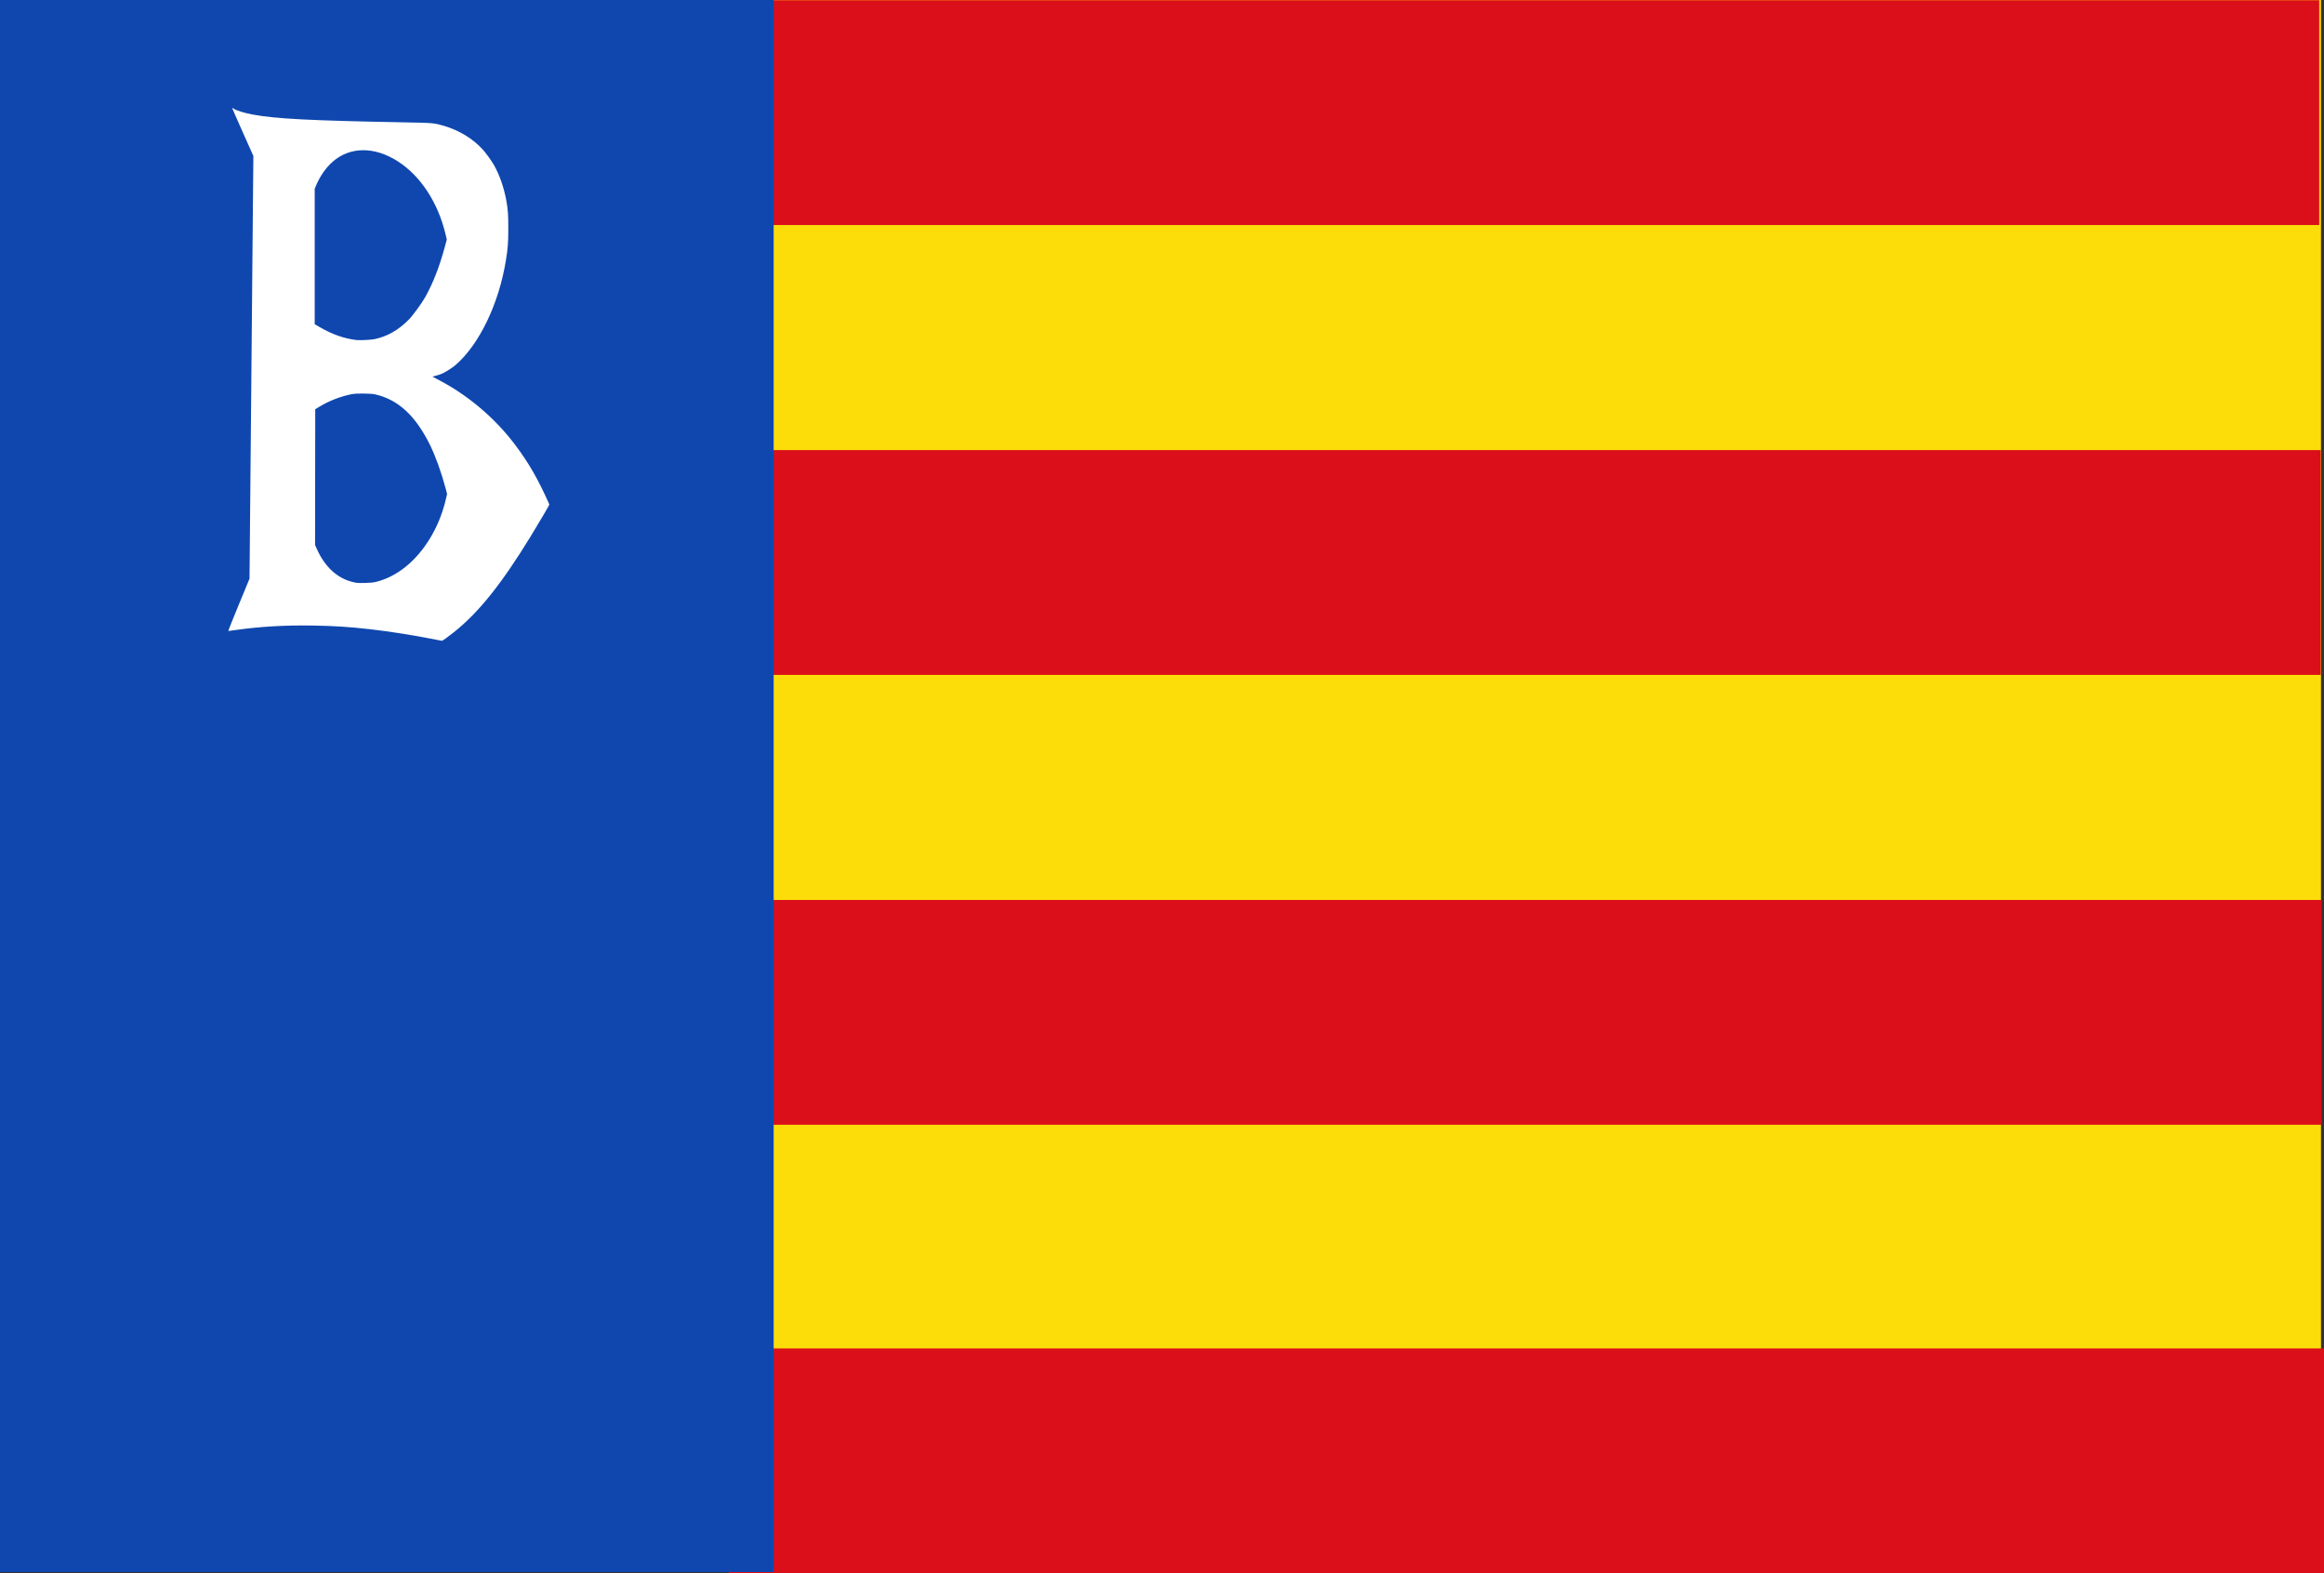 <?xml version="1.0" encoding="UTF-8" standalone="no"?>
<!-- Created with Inkscape (http://www.inkscape.org/) -->

<svg
   xmlns:dc="http://purl.org/dc/elements/1.1/"
   xmlns:cc="http://creativecommons.org/ns#"
   xmlns:rdf="http://www.w3.org/1999/02/22-rdf-syntax-ns#"
   xmlns:svg="http://www.w3.org/2000/svg"
   xmlns="http://www.w3.org/2000/svg"
   xmlns:xlink="http://www.w3.org/1999/xlink"
   xmlns:sodipodi="http://sodipodi.sourceforge.net/DTD/sodipodi-0.dtd"
   xmlns:inkscape="http://www.inkscape.org/namespaces/inkscape"
   width="823.932"
   height="557.718"
   id="svg4464"
   version="1.1"
   inkscape:version="0.48.4 r9939"
   sodipodi:docname="Brongergea vlag.svg">
  <rect width="100%" height="100%" fill="#333333" stroke="none"/>
  <defs
     id="defs4466">
    <linearGradient
       inkscape:collect="always"
       xlink:href="#linearGradient4070-8-2-8-8-7-0-6-5"
       id="linearGradient4115"
       x1="-391.996"
       y1="340.71"
       x2="-185.234"
       y2="341.72"
       gradientUnits="userSpaceOnUse" />
    <linearGradient
       id="linearGradient4070-8-2-8-8-7-0-6-5">
      <stop
         style="stop-color:#a3a3a3;stop-opacity:1;"
         offset="0"
         id="stop4072-1-2-6-4-1-4-7-9" />
      <stop
         style="stop-color:#b0b0b0;stop-opacity:1;"
         offset="0.143"
         id="stop4074-8-0-7-0-4-8-7-1" />
      <stop
         id="stop4076-6-1-0-3-7-5-9-8"
         offset="0.321"
         style="stop-color:#d1d1d1;stop-opacity:1;" />
      <stop
         style="stop-color:#bdbdbd;stop-opacity:1;"
         offset="0.5"
         id="stop4078-0-2-8-7-6-7-6-1" />
      <stop
         id="stop4080-2-7-1-8-8-3-4-7"
         offset="0.75"
         style="stop-color:#e5e5e5;stop-opacity:1;" />
      <stop
         style="stop-color:#cccccc;stop-opacity:1;"
         offset="0.875"
         id="stop4082-4-7-8-3-2-3-1-8" />
      <stop
         id="stop4084-9-0-3-1-3-0-9-6"
         offset="1"
         style="stop-color:#cccccc;stop-opacity:1;" />
    </linearGradient>
  </defs>
  <sodipodi:namedview
     id="base"
     pagecolor="#ffffff"
     bordercolor="#666666"
     borderopacity="1.0"
     inkscape:pageopacity="0.0"
     inkscape:pageshadow="2"
     inkscape:zoom="0.7"
     inkscape:cx="979.61749"
     inkscape:cy="268.06935"
     inkscape:document-units="px"
     inkscape:current-layer="layer1"
     showgrid="false"
     fit-margin-top="0"
     fit-margin-left="0"
     fit-margin-right="0"
     fit-margin-bottom="0"
     inkscape:window-width="1600"
     inkscape:window-height="837"
     inkscape:window-x="-8"
     inkscape:window-y="-8"
     inkscape:window-maximized="1" />
  <g
     inkscape:label="Laag 1"
     inkscape:groupmode="layer"
     id="layer1"
     transform="translate(80.537,-199.217)">
    <rect
       style="fill:#fcdd09;fill-opacity:1;fill-rule:evenodd;stroke:none"
       id="rect4222-0"
       width="565.709"
       height="557.308"
       x="176.622"
       y="199.218" />
    <rect
       style="fill:#da0f19;fill-opacity:1;fill-rule:evenodd;stroke:none"
       id="rect4189-3"
       width="565.622"
       height="79.688"
       x="176.072"
       y="199.301" />
    <rect
       style="fill:#da0f19;fill-opacity:1;fill-rule:evenodd;stroke:none"
       id="rect4189-82-6"
       width="565.622"
       height="79.688"
       x="176.609"
       y="358.776" />
    <rect
       style="fill:#da0f19;fill-opacity:1;fill-rule:evenodd;stroke:none"
       id="rect4189-8-7-2"
       width="565.622"
       height="79.688"
       x="176.929"
       y="518.261" />
    <rect
       style="fill:#da0f19;fill-opacity:1;fill-rule:evenodd;stroke:none"
       id="rect4189-2-4"
       width="565.622"
       height="79.688"
       x="177.773"
       y="677.247" />
    <rect
       style="fill:#0f47af;fill-opacity:1;fill-rule:evenodd;stroke:none"
       id="rect4348"
       width="274.286"
       height="557.308"
       x="-80.537"
       y="199.217" />
    <path
       style="fill:#ffffff;fill-opacity:1"
       d="m 71.853,425.564 c -6.479,-1.271 -15.214,-2.623 -21.37,-3.307 -7.551,-0.84 -12.595,-1.159 -20.251,-1.282 -9.819,-0.157 -18.724,0.367 -27.382,1.611 -1.257,0.181 -2.355,0.328 -2.441,0.328 -0.086,0 1.571,-4.174 3.681,-9.277 l 3.836,-9.277 0.68,-74.931 0.68,-74.931 -3.786,-8.476 c -2.082,-4.662 -3.767,-8.501 -3.743,-8.532 0.023,-0.031 0.262,0.083 0.53,0.254 1.099,0.701 3.85,1.545 6.824,2.092 8.203,1.511 20.299,2.132 53.61,2.756 10.426,0.195 10.645,0.214 14.164,1.255 5.434,1.608 10.202,4.518 13.729,8.38 1.157,1.267 3.191,4.101 4.054,5.646 1.907,3.418 3.425,7.77 4.26,12.216 0.613,3.259 0.751,5.147 0.742,10.138 -0.009,5.167 -0.139,6.884 -0.853,11.303 -2.484,15.372 -9.424,29.798 -17.835,37.077 -1.181,1.022 -3.654,2.587 -4.931,3.122 -0.562,0.235 -1.528,0.552 -2.147,0.703 -0.619,0.151 -1.108,0.299 -1.086,0.328 0.022,0.029 0.764,0.424 1.65,0.877 10.709,5.479 20.436,13.692 27.736,23.419 4.818,6.421 8.025,12.02 12.031,21.006 0.053,0.118 -3.614,6.36 -6.674,11.36 -10.294,16.82 -18.417,26.955 -27.195,33.933 -2.128,1.692 -4.036,3.053 -4.247,3.029 -0.09,-0.011 -2.008,-0.38 -4.263,-0.822 z M 52.795,405.489 c 6.526,-1.629 12.501,-5.993 17.257,-12.601 3.574,-4.966 6.152,-10.779 7.579,-17.089 l 0.337,-1.491 -0.484,-1.833 c -1.485,-5.628 -3.618,-11.565 -5.582,-15.544 -5.11,-10.351 -11.29,-16.054 -19.396,-17.9 -1.627,-0.37 -6.664,-0.416 -8.359,-0.075 -4.118,0.828 -8.034,2.363 -11.704,4.59 l -1.217,0.738 -0.031,24.065 -0.031,24.065 0.628,1.413 c 2.803,6.303 7.229,10.392 12.666,11.701 1.63,0.392 1.759,0.402 4.473,0.344 1.866,-0.04 2.899,-0.143 3.864,-0.384 z m -0.571,-86.038 c 4.486,-0.934 8.464,-3.189 12.114,-6.868 1.442,-1.453 4.658,-5.845 5.866,-8.01 2.796,-5.01 5.016,-10.68 6.912,-17.655 l 0.754,-2.772 -0.433,-1.828 c -2.671,-11.285 -8.85,-20.731 -16.951,-25.915 -8.304,-5.314 -16.975,-5.243 -23.121,0.189 -2.408,2.129 -4.465,5.09 -5.867,8.446 l -0.458,1.096 0,24.005 0,24.005 1.46,0.859 c 4.587,2.698 8.758,4.189 13.325,4.762 1.11,0.139 5.184,-0.059 6.399,-0.312 z"
       id="path4074-7"
       inkscape:connector-curvature="0" />
  </g>
</svg>
